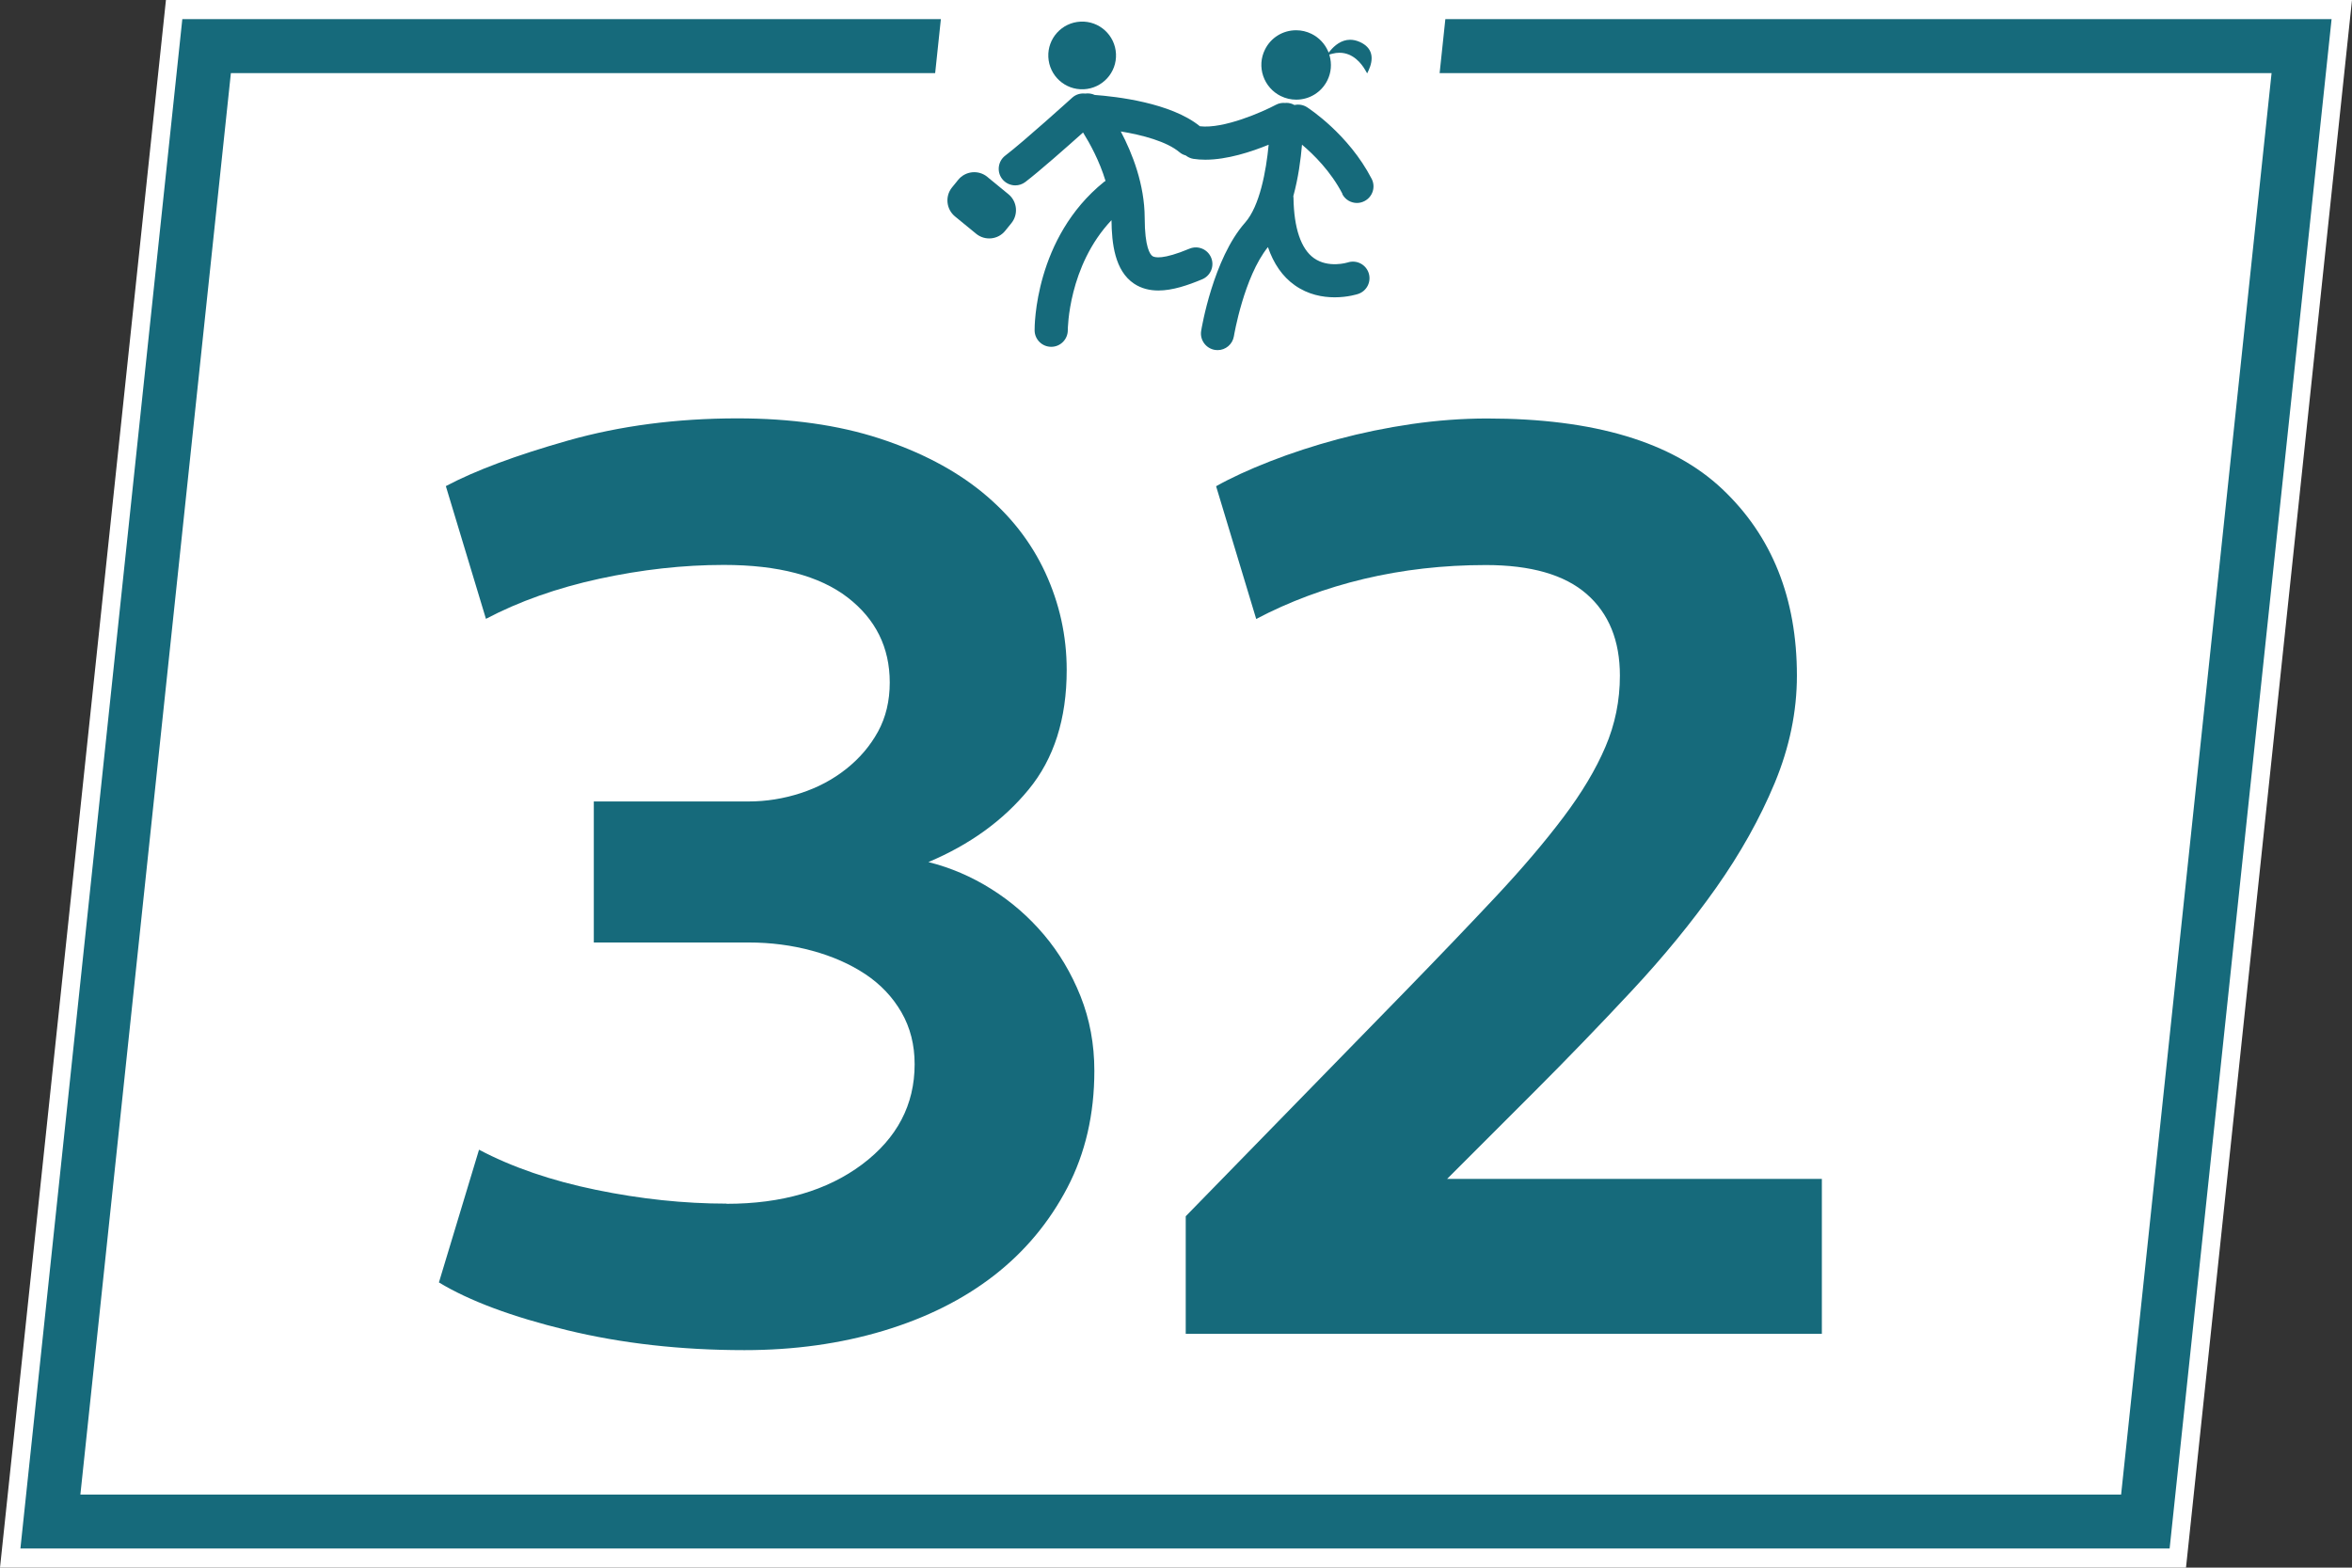 <?xml version="1.0" encoding="utf-8"?>
<svg xmlns="http://www.w3.org/2000/svg" viewBox="0 0 425.2 283.46">
  <rect x="0" y="0" width="425.2" height="283.46" fill="#333333" stroke="none"/>
  <defs>
    <style>
      .cls-1, .cls-2 {
        fill: #166a7b;
      }

      .cls-2 {
        fill-rule: evenodd;
      }

      .cls-3 {
        fill: #fff;
      }
    </style>
  </defs>
  <g id="fonds">
    <g>
      <g>
        <polygon class="cls-3" points="1.67 281.96 31.35 1.5 423.53 1.5 393.85 281.96 1.67 281.96"/>
        <path class="cls-3" d="M421.86,3l-29.37,277.46H3.33L32.7,3h389.16M425.2,0H30L0,283.46h395.19L425.2,0h0Z"/>
      </g>
      <g>
        <polygon class="cls-3" points="9.11 275.13 37.35 8.34 416.08 8.34 387.85 275.13 9.11 275.13"/>
        <path class="cls-1" d="M410.66,13.22l-27.2,257.03H14.53L41.74,13.22h368.92M421.51,3.46H32.96L3.69,280h388.54L421.51,3.46h0Z"/>
      </g>
      <polygon class="cls-3" points="254.73 65.41 163.54 65.41 170.46 0 261.66 0 254.73 65.41"/>
      <g>
        <path class="cls-2" d="M195.92,16.14c3.38-.16,5.99-3.02,5.83-6.4-.16-3.38-3.02-5.99-6.4-5.83-3.38.16-5.99,3.02-5.83,6.4.16,3.38,3.02,5.99,6.4,5.83"/>
        <path class="cls-2" d="M242.65,35.07c.53,1.04,1.58,1.63,2.66,1.63.46,0,.93-.11,1.37-.34,1.47-.76,2.05-2.56,1.29-4.03-4.17-8.07-11.38-12.74-11.68-12.94-.7-.45-1.52-.57-2.27-.4-.43-.24-.93-.39-1.46-.39-.06,0-.12.02-.18.02-.58-.06-1.18.04-1.72.33-2.4,1.28-9.44,4.39-13.74,3.88-5.24-4.27-15.19-5.38-19.01-5.66-.54-.25-1.14-.33-1.72-.25-.82-.09-1.67.13-2.34.73-.09.08-8.77,7.94-12.12,10.49-1.31,1-1.57,2.89-.57,4.2.59.77,1.49,1.18,2.39,1.18.63,0,1.27-.2,1.81-.61,2.53-1.93,7.59-6.4,10.44-8.95,1.24,1.99,2.96,5.12,4.06,8.75-.09.06-.18.1-.26.17-12.59,10.15-12.57,26.2-12.56,26.87.02,1.64,1.36,2.96,3,2.96h.03c1.65-.01,2.98-1.37,2.97-3.02,0-.13.06-11.58,7.9-19.88.04,4.2.59,9.16,4.09,11.49,1.33.88,2.82,1.23,4.38,1.23,2.59,0,5.37-.96,7.93-2.03,1.53-.64,2.25-2.4,1.61-3.92-.64-1.53-2.39-2.25-3.92-1.61-4.81,2.01-6.28,1.61-6.68,1.34-.42-.29-1.4-1.52-1.41-6.92-.02-6.04-2.23-11.66-4.32-15.62,3.9.64,8.32,1.81,10.63,3.77.33.28.71.46,1.11.57.39.3.84.52,1.36.61.7.11,1.44.16,2.18.16,3.95,0,8.32-1.43,11.45-2.71-.45,4.75-1.61,11.09-4.26,14.09-5.76,6.51-7.86,19.04-7.94,19.57-.27,1.63.85,3.17,2.48,3.44.16.03.33.04.49.04,1.44,0,2.71-1.05,2.95-2.52.01-.11,1.81-10.73,6.15-16.11,1.03,3,2.63,5.33,4.84,6.89,2.43,1.73,5.08,2.19,7.23,2.19,2.36,0,4.1-.56,4.24-.61,1.57-.52,2.42-2.22,1.9-3.79-.52-1.57-2.22-2.42-3.79-1.9-.03.01-3.48,1.08-6.1-.78-2.34-1.66-3.62-5.43-3.7-10.9,0-.11-.02-.21-.03-.31.9-3.3,1.35-6.69,1.57-9.31,2.1,1.77,5.2,4.82,7.31,8.89"/>
        <path class="cls-2" d="M231.55,17.37c.87.43,1.82.65,2.78.65h0c2.41,0,4.57-1.34,5.64-3.5.69-1.39.82-2.99.39-4.49l-.05-.17.56-.15c.44-.12.87-.17,1.29-.17,2.46,0,3.98,1.96,4.66,3.14l.34.59.29-.62c.34-.76.7-1.89.41-2.95-.24-.89-.91-1.6-1.98-2.09-.61-.28-1.21-.42-1.8-.42-1.6,0-2.83,1.06-3.58,1.96l-.3.37-.1-.24c-.59-1.37-1.66-2.5-3-3.16-.88-.43-1.81-.65-2.78-.65-2.41,0-4.58,1.34-5.64,3.5-.75,1.51-.85,3.21-.31,4.79.55,1.59,1.68,2.87,3.19,3.62"/>
        <path class="cls-2" d="M178.49,31.98c-1.6-1.31-3.96-1.07-5.27.54l-1.12,1.38c-1.28,1.59-1.04,3.93.54,5.23l3.83,3.14c1.6,1.31,3.97,1.07,5.26-.55l1.12-1.38c1.28-1.59,1.04-3.92-.54-5.22l-3.83-3.14Z"/>
      </g>
    </g>
  </g>
  <g id="numeros">
    <g>
      <path class="cls-1" d="M131.35,217.67c10,0,18.16-2.38,24.5-7.12,6.33-4.75,9.5-10.79,9.5-18.12,0-3.5-.79-6.62-2.38-9.38-1.59-2.75-3.75-5.04-6.5-6.88-2.75-1.83-5.96-3.25-9.62-4.25-3.67-1-7.5-1.5-11.5-1.5h-28v-25.5h28c3.16,0,6.29-.5,9.38-1.5,3.08-1,5.83-2.46,8.25-4.38,2.41-1.91,4.33-4.16,5.75-6.75,1.41-2.58,2.12-5.54,2.12-8.88,0-6.33-2.54-11.46-7.62-15.38-5.09-3.91-12.54-5.88-22.38-5.88-7.34,0-14.84.84-22.5,2.5-7.67,1.67-14.5,4.09-20.5,7.25l-7.25-24c5.33-2.83,12.71-5.58,22.12-8.25,9.41-2.66,19.62-4,30.62-4,9.66,0,18.21,1.21,25.62,3.62,7.41,2.42,13.62,5.67,18.62,9.75,5,4.09,8.79,8.92,11.38,14.5,2.58,5.59,3.88,11.46,3.88,17.62,0,8.84-2.29,16.04-6.88,21.62-4.59,5.59-10.62,9.96-18.12,13.12,4,1,7.79,2.62,11.38,4.88,3.58,2.25,6.75,5,9.5,8.25s4.96,6.96,6.62,11.12c1.66,4.17,2.5,8.67,2.5,13.5,0,7.84-1.62,14.88-4.88,21.12s-7.67,11.54-13.25,15.88c-5.59,4.34-12.25,7.67-20,10s-16.12,3.5-25.12,3.5c-11.5,0-22.21-1.21-32.12-3.62-9.92-2.41-17.62-5.29-23.12-8.62l7.25-24c6,3.17,13.04,5.59,21.12,7.25,8.08,1.67,15.96,2.5,23.62,2.5Z"/>
      <path class="cls-1" d="M268.6,102.17c-7.67,0-15,.84-22,2.5-7,1.67-13.5,4.09-19.5,7.25l-7.25-24c2.66-1.5,5.91-3,9.75-4.5,3.83-1.5,7.91-2.83,12.25-4,4.33-1.16,8.79-2.08,13.38-2.75,4.58-.66,9.12-1,13.62-1,19.33,0,33.5,4.25,42.5,12.75s13.5,19.75,13.5,33.75c0,6.5-1.34,12.96-4,19.38-2.67,6.42-6.21,12.75-10.62,19-4.42,6.25-9.5,12.46-15.25,18.62-5.75,6.17-11.62,12.25-17.62,18.25l-15.75,15.75h67.75v28h-115v-21.25l39.75-40.75c6.16-6.33,11.62-12.04,16.38-17.12,4.75-5.08,8.79-9.83,12.12-14.25,3.33-4.41,5.88-8.66,7.62-12.75,1.75-4.08,2.62-8.38,2.62-12.88,0-6.33-2-11.25-6-14.75s-10.09-5.25-18.25-5.25Z"/>
    </g>
  </g>
</svg>